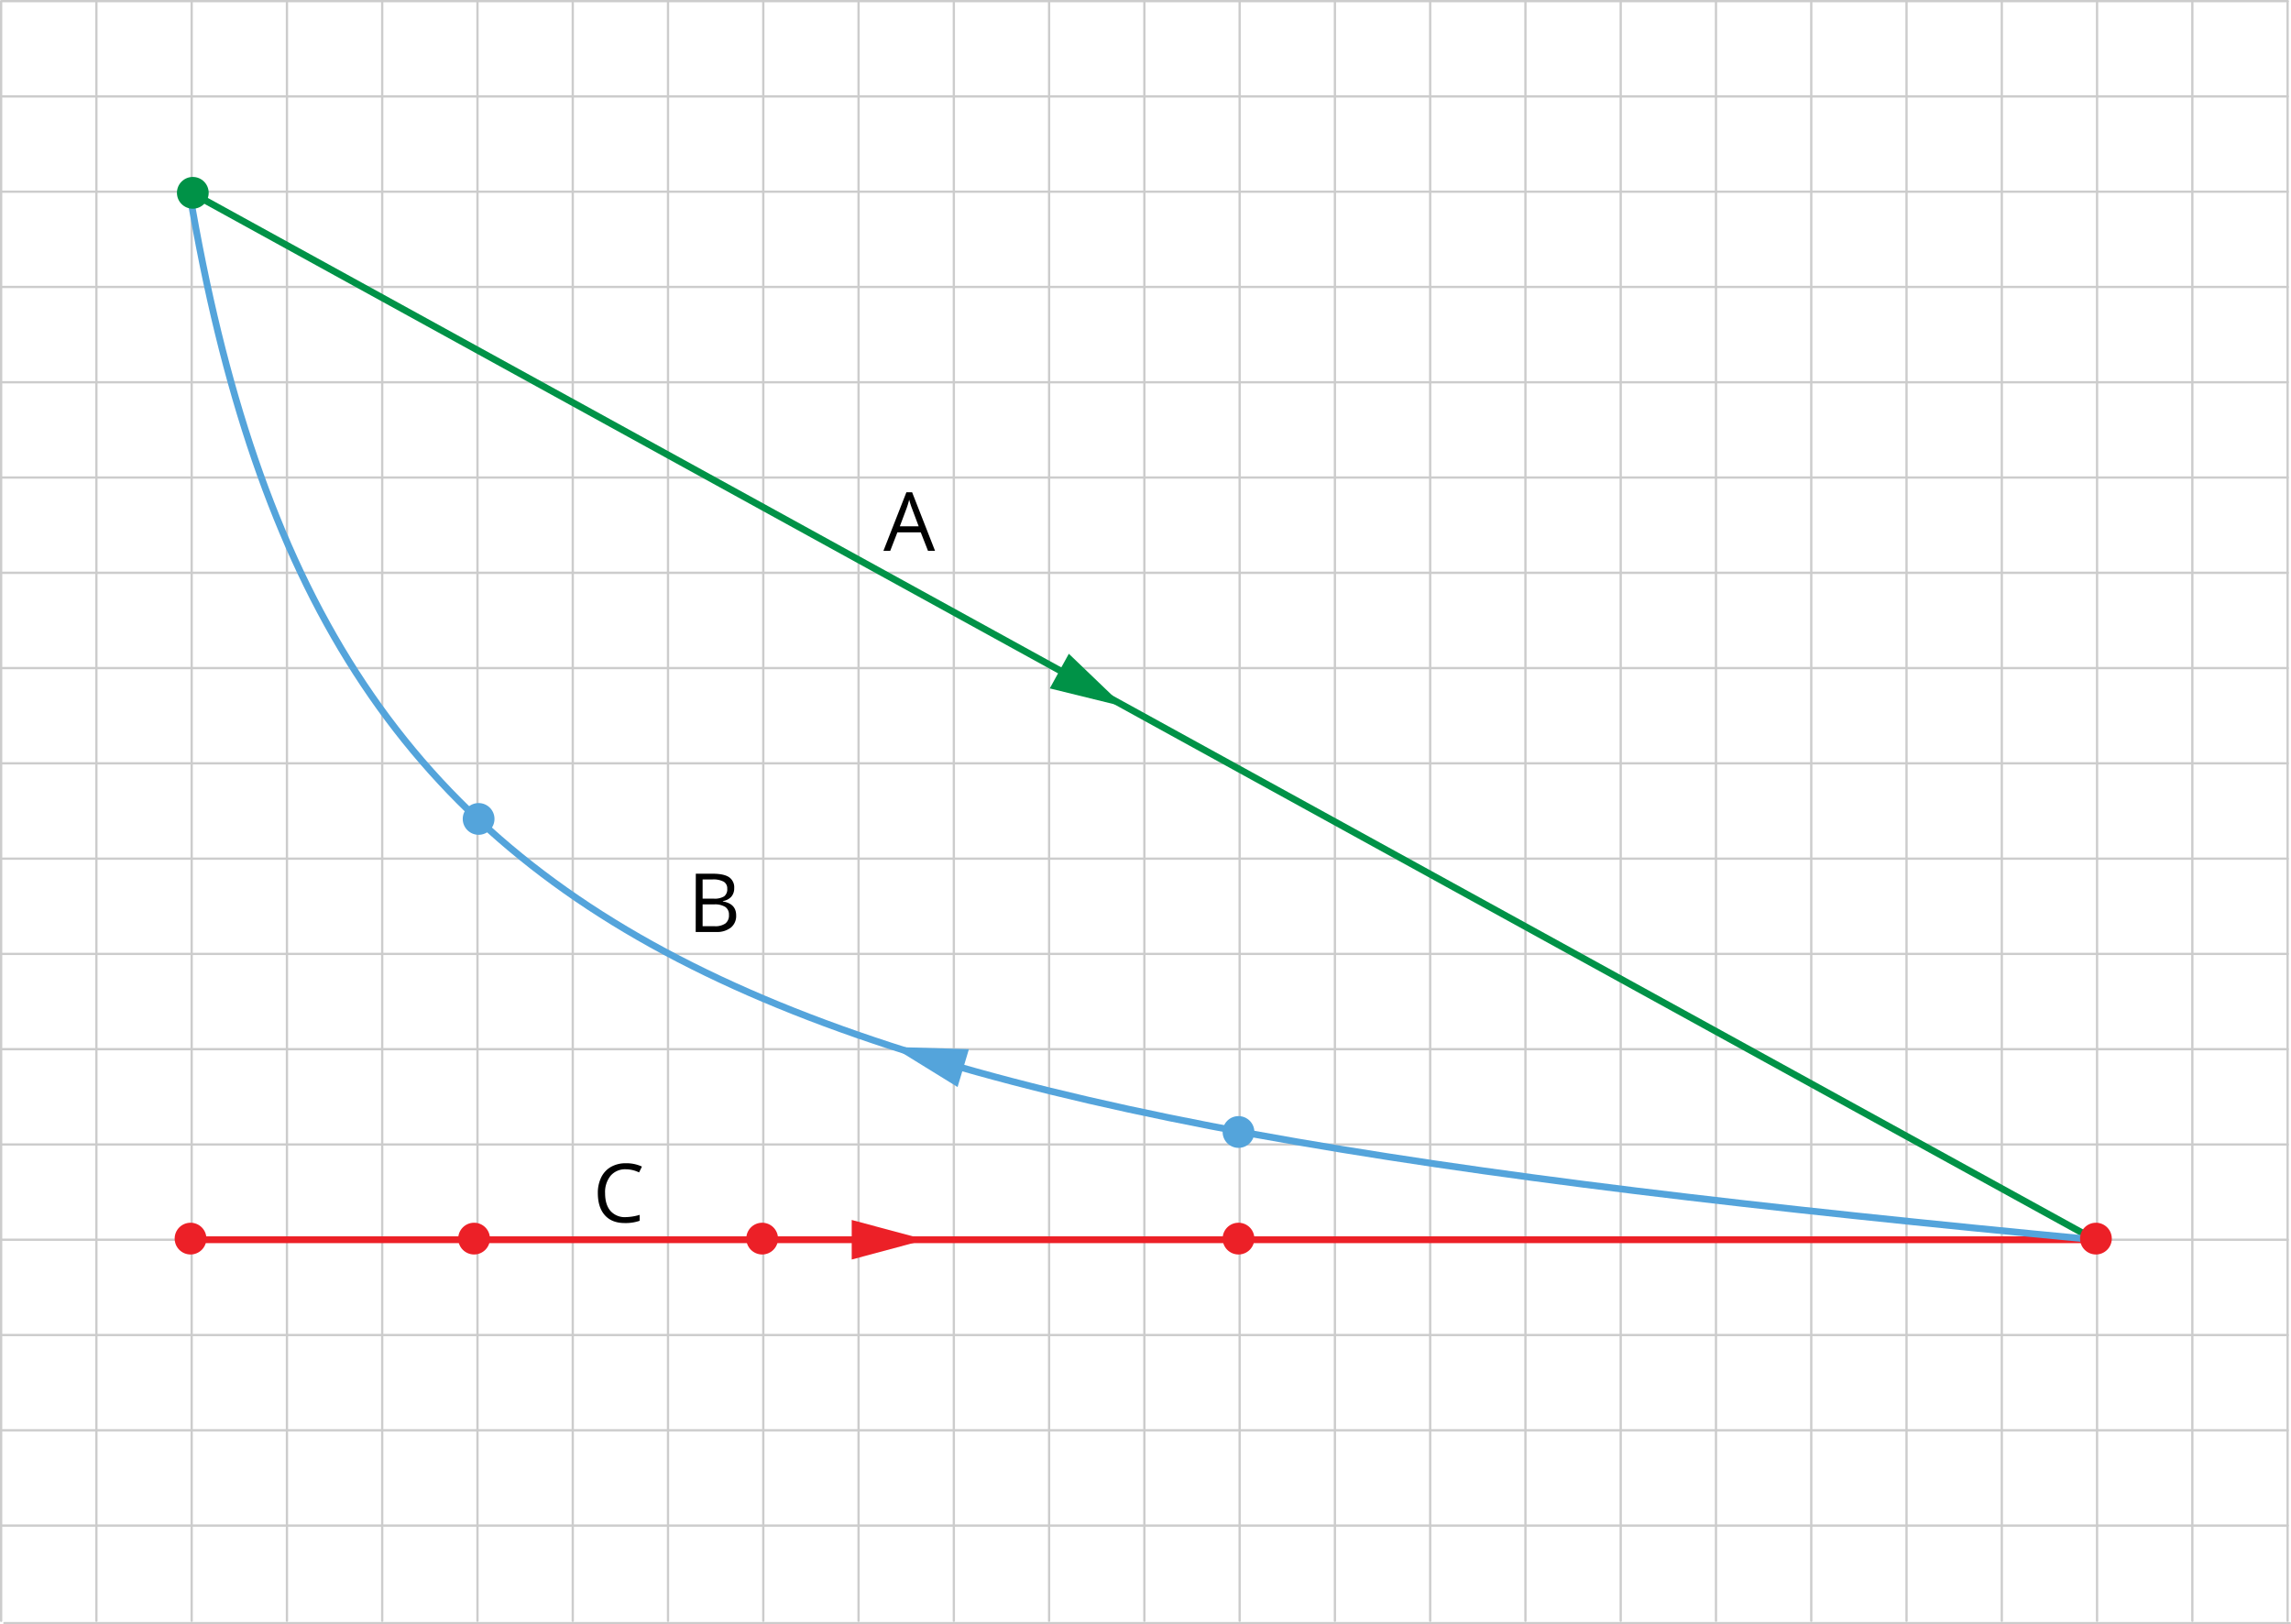 <svg xmlns="http://www.w3.org/2000/svg" width="1010" height="716" viewBox="0 0 1010 716">
  <defs>
    <style>
      .cls-1, .cls-2, .cls-3, .cls-4 {
        fill: none;
      }

      .cls-1 {
        stroke: #ccc;
        stroke-linecap: round;
        stroke-linejoin: round;
      }

      .cls-2 {
        stroke: #009247;
      }

      .cls-2, .cls-3, .cls-4 {
        stroke-miterlimit: 10;
        stroke-width: 3px;
      }

      .cls-3 {
        stroke: #ec2027;
      }

      .cls-4 {
        stroke: #54a4db;
      }

      .cls-5 {
        fill: #54a4db;
      }

      .cls-6 {
        fill: #009247;
      }

      .cls-7 {
        fill: #ec2027;
      }
    </style>
  </defs>
  <title>Asset 8</title>
  <g id="Layer_2" data-name="Layer 2">
    <g id="Layer_1-2" data-name="Layer 1">
      <g>
        <line class="cls-1" x1="1" y1="0.5" x2="1008.54" y2="0.5"/>
        <line class="cls-1" x1="1" y1="42.5" x2="1008.54" y2="42.5"/>
        <line class="cls-1" x1="1" y1="84.5" x2="1008.54" y2="84.5"/>
        <line class="cls-1" x1="1" y1="126.5" x2="1008.54" y2="126.5"/>
        <line class="cls-1" x1="1" y1="168.5" x2="1008.54" y2="168.5"/>
        <line class="cls-1" x1="1" y1="210.5" x2="1008.54" y2="210.5"/>
        <line class="cls-1" x1="1" y1="252.5" x2="1008.54" y2="252.5"/>
        <line class="cls-1" x1="1" y1="294.5" x2="1008.54" y2="294.5"/>
        <line class="cls-1" x1="1" y1="336.5" x2="1008.54" y2="336.5"/>
        <line class="cls-1" x1="1" y1="378.5" x2="1008.54" y2="378.5"/>
        <line class="cls-1" x1="1" y1="420.5" x2="1008.54" y2="420.5"/>
        <line class="cls-1" x1="1" y1="462.5" x2="1008.54" y2="462.5"/>
        <line class="cls-1" x1="1" y1="504.5" x2="1008.54" y2="504.5"/>
        <line class="cls-1" x1="1" y1="546.5" x2="1008.54" y2="546.5"/>
        <line class="cls-1" x1="1" y1="588.5" x2="1008.54" y2="588.5"/>
        <line class="cls-1" x1="1" y1="630.5" x2="1008.54" y2="630.5"/>
        <line class="cls-1" x1="1" y1="672.5" x2="1008.54" y2="672.5"/>
        <line class="cls-1" x1="1.92" y1="715.5" x2="1009.5" y2="715.5"/>
      </g>
      <g>
        <line class="cls-1" x1="0.5" y1="714.5" x2="0.5" y2="0.5"/>
        <line class="cls-1" x1="42.5" y1="714.5" x2="42.5" y2="0.5"/>
        <line class="cls-1" x1="84.5" y1="714.5" x2="84.5" y2="0.5"/>
        <line class="cls-1" x1="126.5" y1="714.5" x2="126.5" y2="0.5"/>
        <line class="cls-1" x1="168.5" y1="714.5" x2="168.5" y2="0.5"/>
        <line class="cls-1" x1="210.5" y1="714.5" x2="210.5" y2="0.5"/>
        <line class="cls-1" x1="252.5" y1="714.5" x2="252.5" y2="0.5"/>
        <line class="cls-1" x1="294.5" y1="714.5" x2="294.5" y2="0.5"/>
        <line class="cls-1" x1="336.5" y1="714.5" x2="336.5" y2="0.5"/>
        <line class="cls-1" x1="378.5" y1="714.5" x2="378.5" y2="0.5"/>
        <line class="cls-1" x1="420.5" y1="714.5" x2="420.5" y2="0.5"/>
        <line class="cls-1" x1="462.5" y1="714.5" x2="462.5" y2="0.5"/>
        <line class="cls-1" x1="504.5" y1="714.5" x2="504.5" y2="0.5"/>
        <line class="cls-1" x1="546.5" y1="714.5" x2="546.5" y2="0.5"/>
        <line class="cls-1" x1="588.5" y1="714.5" x2="588.5" y2="0.5"/>
        <line class="cls-1" x1="630.5" y1="714.5" x2="630.5" y2="0.5"/>
        <line class="cls-1" x1="672.5" y1="714.5" x2="672.5" y2="0.5"/>
        <line class="cls-1" x1="714.5" y1="714.5" x2="714.5" y2="0.5"/>
        <line class="cls-1" x1="756.5" y1="714.5" x2="756.5" y2="0.5"/>
        <line class="cls-1" x1="798.5" y1="714.5" x2="798.5" y2="0.5"/>
        <line class="cls-1" x1="840.5" y1="714.5" x2="840.5" y2="0.5"/>
        <line class="cls-1" x1="882.5" y1="714.5" x2="882.5" y2="0.5"/>
        <line class="cls-1" x1="924.5" y1="714.5" x2="924.5" y2="0.5"/>
        <line class="cls-1" x1="966.5" y1="714.5" x2="966.5" y2="0.5"/>
        <line class="cls-1" x1="1008.5" y1="714.5" x2="1008.5" y2="0.5"/>
      </g>
      <line class="cls-2" x1="923.5" y1="546.5" x2="83.5" y2="84.5"/>
      <line class="cls-3" x1="924" y1="546.5" x2="84" y2="546.5"/>
      <path class="cls-4" d="M83.5,84.5c59,350,252,406,840,462"/>
      <polygon class="cls-5" points="427.15 462.5 393.5 461.5 422.15 479.19 427.15 462.5"/>
      <polygon class="cls-6" points="462.8 303.46 495.5 311.5 471.2 288.19 462.8 303.46"/>
      <polygon class="cls-7" points="375.48 555.22 408 546.5 375.48 537.78 375.48 555.22"/>
      <circle class="cls-7" cx="84" cy="546" r="7"/>
      <circle class="cls-6" cx="85" cy="85" r="7"/>
      <circle class="cls-5" cx="211" cy="361" r="7"/>
      <circle class="cls-5" cx="546" cy="499" r="7"/>
      <circle class="cls-7" cx="546" cy="546" r="7"/>
      <circle class="cls-7" cx="924" cy="546" r="7"/>
      <circle class="cls-7" cx="209" cy="546" r="7"/>
      <circle class="cls-7" cx="336" cy="546" r="7"/>
      <path d="M409.12,242.83l-3.2-8.17h-10.3l-3.16,8.17h-3L399.59,217h2.52l10.1,25.8ZM405,232l-3-8c-.39-1-.78-2.25-1.19-3.71A34.43,34.43,0,0,1,399.7,224l-3,8Z"/>
      <path d="M306.75,385.14H314c3.41,0,5.87.51,7.4,1.53a5.39,5.39,0,0,1,2.28,4.83,5.59,5.59,0,0,1-1.27,3.77,6.12,6.12,0,0,1-3.72,1.92v.18q5.85,1,5.85,6.15a6.59,6.59,0,0,1-2.33,5.38,9.89,9.89,0,0,1-6.51,1.93h-9Zm3,11h4.92a8,8,0,0,0,4.55-1,3.84,3.84,0,0,0,1.39-3.35,3.4,3.4,0,0,0-1.55-3.12,9.64,9.64,0,0,0-4.92-1h-4.39Zm0,2.53v9.62h5.36a7.65,7.65,0,0,0,4.68-1.21,4.44,4.44,0,0,0,1.57-3.77,4,4,0,0,0-1.6-3.51,8.63,8.63,0,0,0-4.9-1.13Z"/>
      <path d="M275.9,515.44a8.42,8.42,0,0,0-6.69,2.82,11.41,11.41,0,0,0-2.45,7.73q0,5,2.36,7.79a8.41,8.41,0,0,0,6.75,2.75,23.17,23.17,0,0,0,6.13-1v2.61a18.83,18.83,0,0,1-6.59,1q-5.69,0-8.76-3.45T263.56,526a15.44,15.44,0,0,1,1.49-7,10.73,10.73,0,0,1,4.28-4.61,13.08,13.08,0,0,1,6.61-1.61,16,16,0,0,1,7.06,1.47l-1.26,2.57A13.7,13.7,0,0,0,275.9,515.44Z"/>
    </g>
  </g>
</svg>
